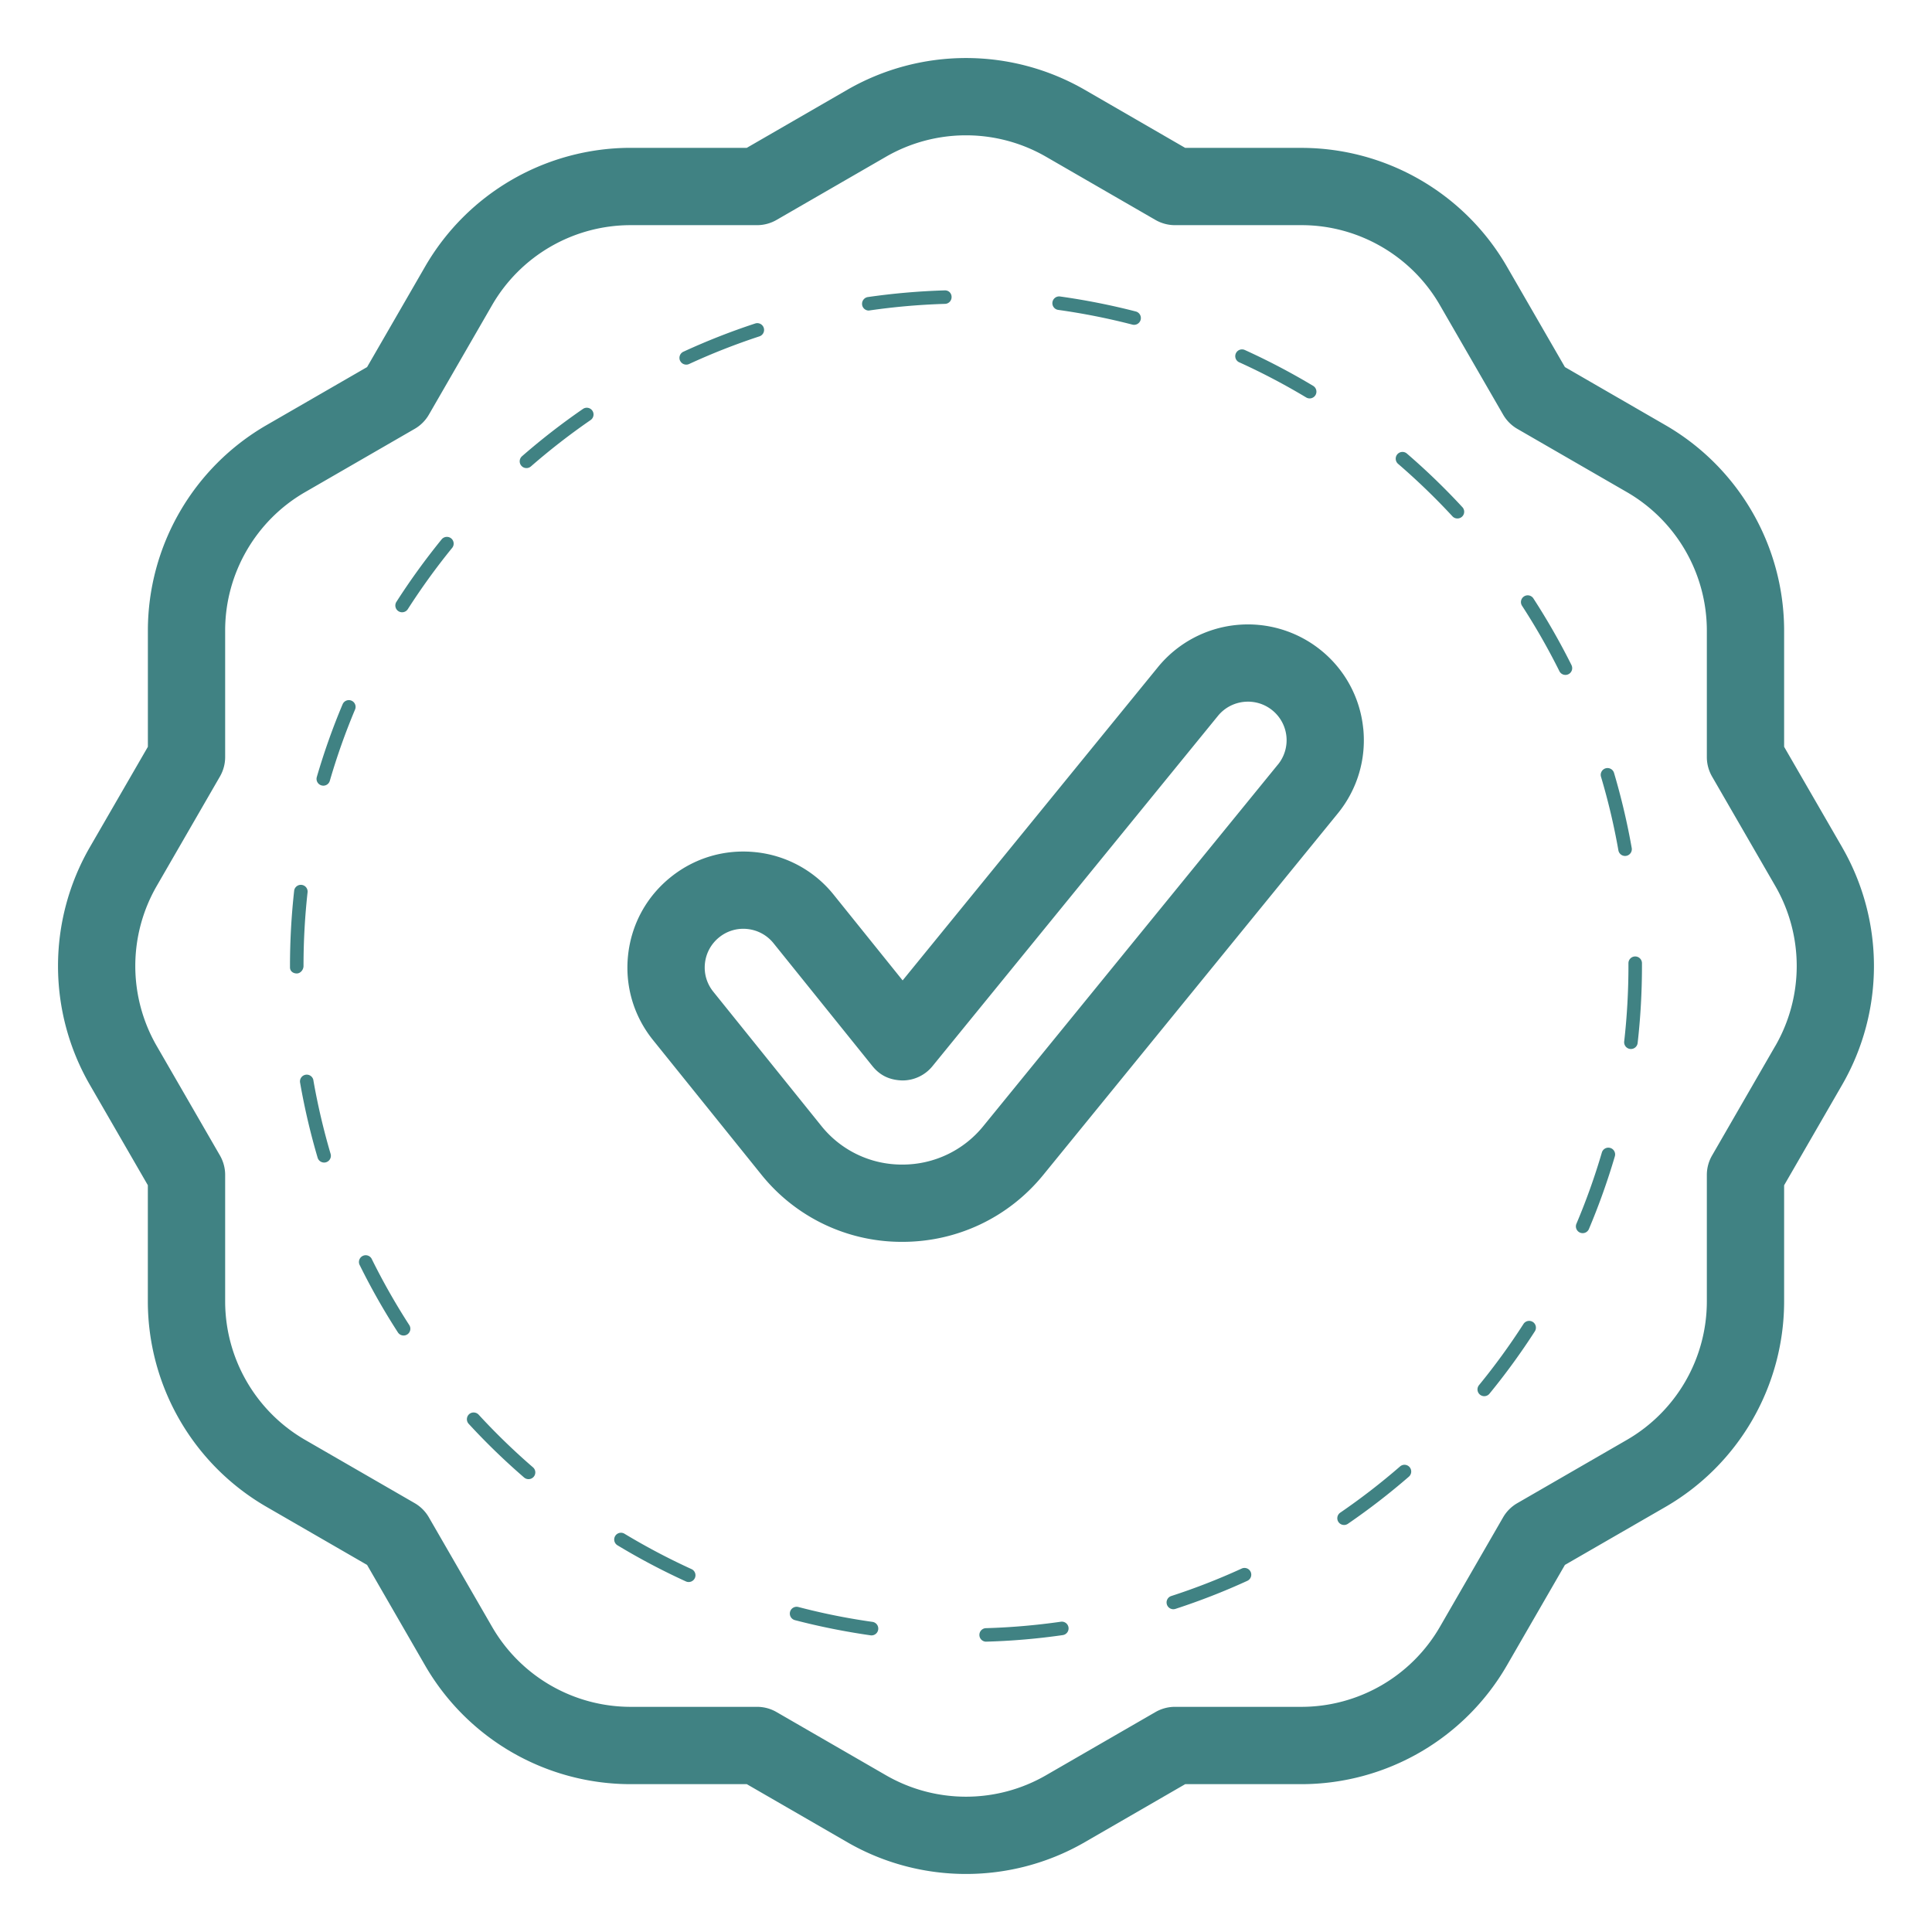 <svg xmlns="http://www.w3.org/2000/svg" version="1.1" xmlns:xlink="http://www.w3.org/1999/xlink" width="512" height="512" x="0" y="0" viewBox="0 0 50 50" style="enable-background:new 0 0 512 512" xml:space="preserve" class=""><g><path d="m47.679 21.934-1.506-2.607v-3.011a6.148 6.148 0 0 0-3.066-5.31L40.5 9.5l-1.505-2.607a6.148 6.148 0 0 0-5.31-3.066h-3.012L28.066 2.32a6.154 6.154 0 0 0-6.132 0l-2.607 1.506h-3.011a6.148 6.148 0 0 0-5.31 3.066L9.5 9.5l-2.607 1.505a6.148 6.148 0 0 0-3.066 5.31v3.012L2.32 21.934a6.151 6.151 0 0 0 0 6.132l1.506 2.607v3.011a6.148 6.148 0 0 0 3.066 5.31L9.5 40.5l1.505 2.608a6.148 6.148 0 0 0 5.31 3.066h3.012l2.607 1.506c.946.545 2.006.818 3.066.818s2.12-.273 3.066-.818l2.607-1.506h3.011a6.148 6.148 0 0 0 5.31-3.066l1.506-2.608 2.607-1.504a6.148 6.148 0 0 0 3.066-5.311v-3.01l1.506-2.608a6.151 6.151 0 0 0 0-6.132zm-1.733 5.132-1.639 2.84a1.004 1.004 0 0 0-.134.5v3.278a4.143 4.143 0 0 1-2.066 3.578l-2.84 1.64a1.005 1.005 0 0 0-.366.365l-1.639 2.84a4.143 4.143 0 0 1-3.578 2.066h-3.279c-.175 0-.348.047-.5.134l-2.84 1.64a4.143 4.143 0 0 1-4.13 0l-2.84-1.64a1.004 1.004 0 0 0-.5-.134h-3.28a4.143 4.143 0 0 1-3.577-2.066l-1.64-2.84a1.005 1.005 0 0 0-.366-.366l-2.839-1.639a4.143 4.143 0 0 1-2.066-3.578v-3.279c0-.175-.047-.348-.134-.5l-1.64-2.84a4.143 4.143 0 0 1 0-4.131l1.64-2.84c.087-.151.134-.324.134-.5v-3.278c0-1.472.792-2.843 2.066-3.578l2.84-1.64c.151-.087.278-.214.366-.366l1.639-2.84a4.143 4.143 0 0 1 3.578-2.065h3.279c.175 0 .348-.047.5-.134l2.84-1.64a4.145 4.145 0 0 1 4.13 0l2.84 1.64c.152.087.325.134.5.134h3.28c1.47 0 2.842.792 3.577 2.066l1.64 2.84c.087.151.214.278.366.366l2.839 1.639a4.143 4.143 0 0 1 2.066 3.578v3.279c0 .175.047.348.134.5l1.64 2.839a4.143 4.143 0 0 1 0 4.132zM35.28 18.853a2.98 2.98 0 0 0-1.09-2.021 3.005 3.005 0 0 0-4.22.43l-6.61 8.111-1.784-2.217a2.98 2.98 0 0 0-2.015-1.101c-.8-.085-1.58.144-2.204.646-.625.502-1.016 1.218-1.102 2.015s.144 1.579.647 2.203l2.798 3.475a4.655 4.655 0 0 0 3.643 1.745h.012c1.419 0 2.747-.631 3.643-1.73l7.623-9.356c.506-.621.74-1.403.66-2.2zm-2.21.936-7.623 9.356a2.687 2.687 0 0 1-2.092.994h-.012a2.665 2.665 0 0 1-2.085-.998l-2.799-3.477c-.167-.208-.244-.468-.215-.734s.16-.504.368-.672a.99.99 0 0 1 .734-.215c.265.029.504.159.672.367l2.56 3.18c.19.235.434.363.778.372a1 1 0 0 0 .775-.368l7.39-9.068c.349-.427.98-.49 1.406-.144a.996.996 0 0 1 .144 1.407zM8.11 27.957c.112.64.262 1.28.446 1.905a.175.175 0 0 1-.336.099 17.498 17.498 0 0 1-.454-1.944.175.175 0 1 1 .345-.06zm.986-9.824c.089.037.13.14.093.229a16.98 16.98 0 0 0-.653 1.844.174.174 0 0 1-.217.12.175.175 0 0 1-.12-.217c.186-.638.41-1.272.668-1.883a.175.175 0 0 1 .229-.093zm1.496 16.16a.175.175 0 1 1-.294.19 17.358 17.358 0 0 1-.985-1.735.175.175 0 1 1 .313-.155c.287.58.612 1.152.966 1.7zm1.084-20.36a.175.175 0 0 1 .026.246c-.411.505-.797 1.039-1.148 1.586a.175.175 0 0 1-.295-.189c.358-.559.752-1.102 1.171-1.618a.176.176 0 0 1 .246-.025zm2.116 24.04a.174.174 0 0 1-.114.307.172.172 0 0 1-.114-.042 17.507 17.507 0 0 1-1.435-1.39c-.065-.07-.06-.182.01-.247s.182-.06.248.01c.44.479.913.937 1.405 1.362zm8.52-30.085a.176.176 0 0 1 .147-.2 17.755 17.755 0 0 1 1.988-.173c.105-.004.178.072.18.169s-.072.177-.169.18a17.263 17.263 0 0 0-1.974.173.175.175 0 0 1-.173-.15zm4.925-.065a.175.175 0 0 1 .198-.15c.657.092 1.316.222 1.959.388a.175.175 0 1 1-.088.34c-.63-.163-1.276-.291-1.92-.381a.175.175 0 0 1-.149-.197zm4.834 1.554a.175.175 0 1 1 .145-.319c.605.275 1.2.587 1.768.928a.174.174 0 1 1-.18.3 17.2 17.2 0 0 0-1.733-.91zM17.6 9.335a.176.176 0 0 1 .087-.233 17.534 17.534 0 0 1 1.857-.73.175.175 0 1 1 .11.333c-.617.203-1.23.443-1.821.716a.176.176 0 0 1-.232-.086zm-2.27 1.293a.175.175 0 0 1-.045.243c-.535.369-1.054.772-1.545 1.2a.175.175 0 0 1-.23-.264 17.621 17.621 0 0 1 1.577-1.224.175.175 0 0 1 .243.045zM7.68 25.193c-.096 0-.175-.06-.175-.157v-.043c0-.647.037-1.306.109-1.95a.175.175 0 0 1 .347.039c-.07.63-.106 1.276-.106 1.918 0 .097-.078.193-.174.193zm32.993-7.973a.175.175 0 0 1-.313.156 17.107 17.107 0 0 0-.97-1.699.175.175 0 0 1 .294-.19c.36.555.693 1.138.99 1.733zm1.821 7.708V25c0 .666-.037 1.337-.112 1.993a.175.175 0 0 1-.174.155l-.02-.001a.175.175 0 0 1-.154-.194c.073-.643.11-1.3.11-1.953v-.072a.175.175 0 1 1 .35 0zm-4.648-11.803a.174.174 0 0 1-.128.293.173.173 0 0 1-.129-.056c-.44-.476-.914-.933-1.407-1.358a.175.175 0 0 1 .228-.266c.504.434.986.9 1.436 1.387zM36.48 37.969a.176.176 0 0 1-.018.247 17.59 17.59 0 0 1-1.579 1.22.176.176 0 0 1-.243-.045.175.175 0 0 1 .045-.243 17.12 17.12 0 0 0 1.548-1.196.174.174 0 0 1 .247.017zm3.19-3.757c.08.053.104.16.052.242-.36.559-.755 1.102-1.175 1.615a.173.173 0 0 1-.135.064.175.175 0 0 1-.135-.286c.411-.502.798-1.035 1.15-1.582a.175.175 0 0 1 .242-.053zm2.122-4.286c-.187.636-.413 1.27-.671 1.881a.175.175 0 0 1-.323-.137c.254-.599.475-1.219.658-1.843a.175.175 0 1 1 .336.099zM32.367 40.68a.175.175 0 0 1-.087.232c-.602.276-1.228.52-1.86.726a.175.175 0 1 1-.108-.333c.62-.201 1.232-.44 1.823-.711a.175.175 0 0 1 .232.086zm9.69-18.528a.175.175 0 0 1-.173-.145 17.035 17.035 0 0 0-.45-1.904.175.175 0 0 1 .337-.1c.188.635.342 1.289.458 1.944a.175.175 0 0 1-.173.205zM27.653 42.118a.175.175 0 0 1-.148.198c-.656.095-1.325.152-1.989.17h-.005a.175.175 0 0 1-.005-.349c.65-.018 1.306-.075 1.95-.167a.175.175 0 0 1 .197.148zm-4.925.054a.175.175 0 0 1-.198.15c-.66-.095-1.32-.226-1.958-.393a.175.175 0 0 1 .089-.34c.625.164 1.27.294 1.918.385a.175.175 0 0 1 .149.198zm-4.832-1.564a.175.175 0 0 1-.145.319 17.388 17.388 0 0 1-1.766-.932.175.175 0 1 1 .18-.3c.557.336 1.14.643 1.731.913z" fill="#408283" opacity="1" data-original="#000000"></path></g></svg>